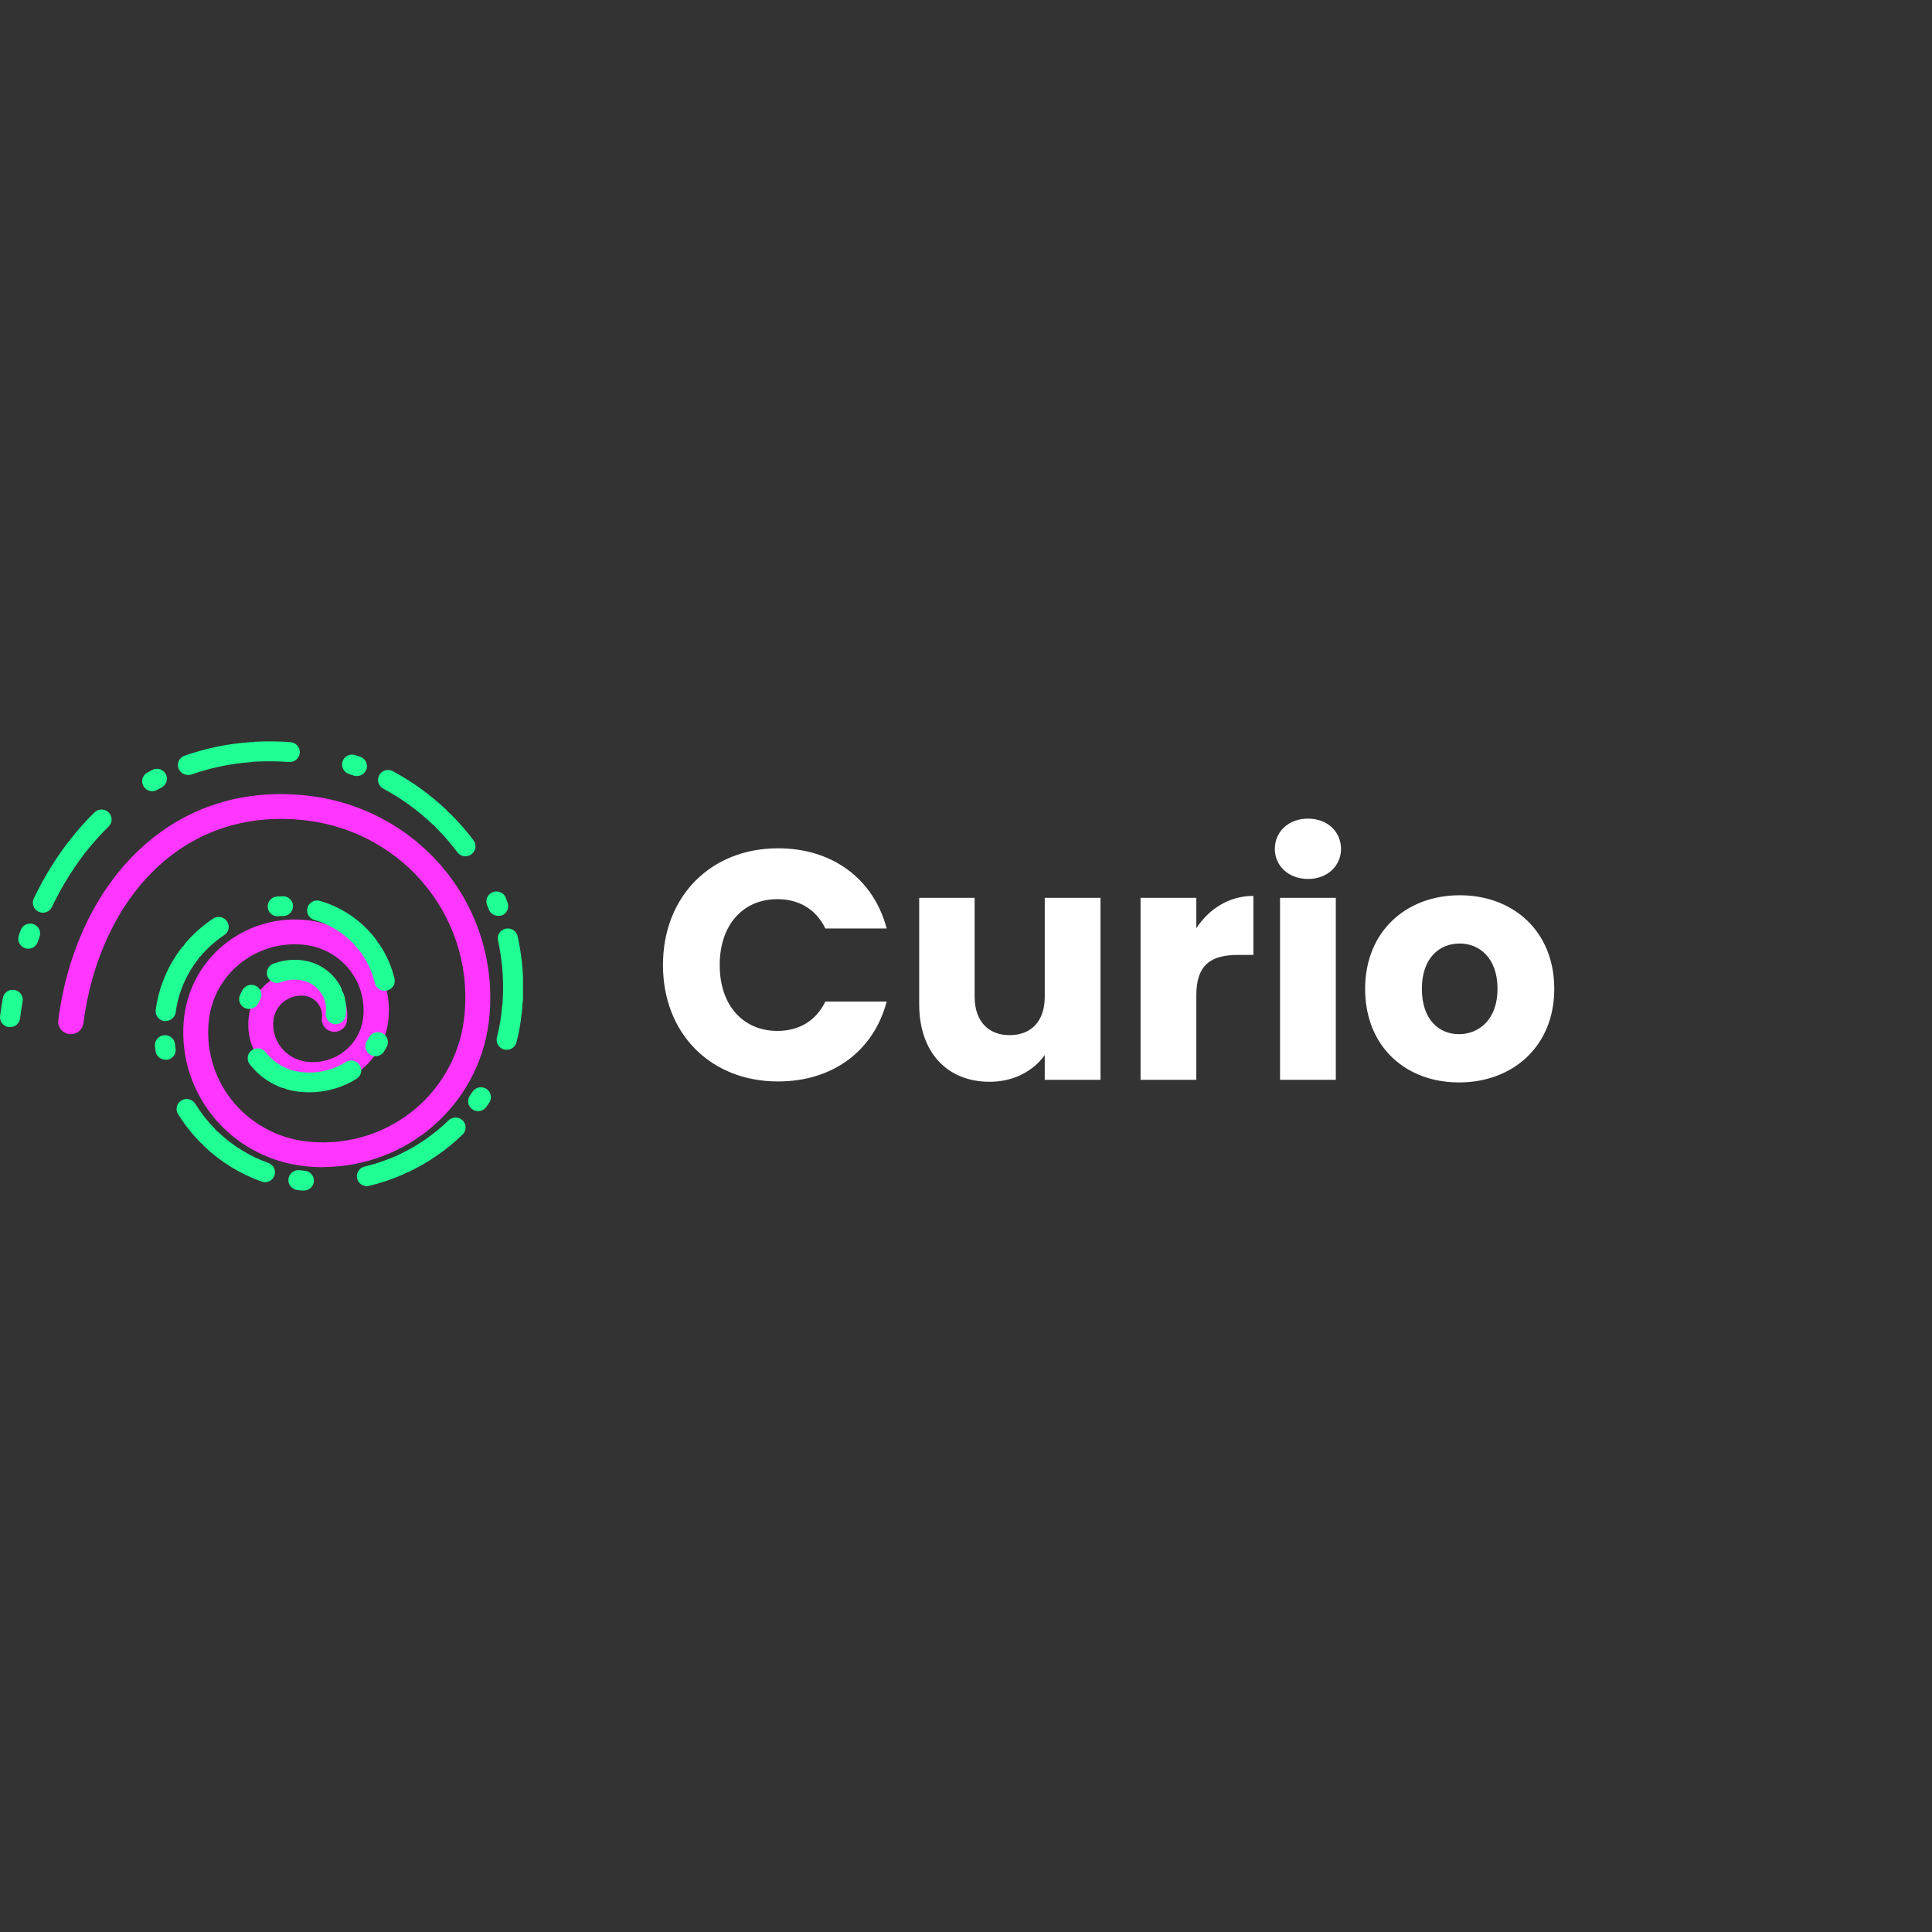 <?xml version='1.0' encoding='utf-8'?>
<svg xmlns="http://www.w3.org/2000/svg" width="314.0" height="314.0" viewBox="0 0 314.0 314.0" fill="none">
<rect x="0" y="0" width="314.0" height="314.0" fill="#333333" stroke="none"/>
<rect width="314.0" height="314.0" fill="none" /><path d="M107.749 36.344C107.749 47.474 115.487 55.265 126.458 55.265C135.309 55.265 141.987 50.336 144.107 42.28H134.143C132.606 45.46 129.797 47.05 126.352 47.05C120.787 47.05 116.971 42.916 116.971 36.344C116.971 29.772 120.787 25.638 126.352 25.638C129.797 25.638 132.606 27.228 134.143 30.408H144.107C141.987 22.352 135.309 17.37 126.458 17.37C115.487 17.37 107.749 25.214 107.749 36.344ZM178.86 25.426H169.797V41.485C169.797 45.513 167.571 47.739 164.073 47.739C160.681 47.739 158.402 45.513 158.402 41.485V25.426H149.392V42.704C149.392 50.601 154.003 55.318 160.84 55.318C164.815 55.318 167.995 53.516 169.797 50.972V55H178.86V25.426ZM194.433 41.273C194.433 36.185 196.924 34.701 201.217 34.701H203.708V25.108C199.733 25.108 196.5 27.228 194.433 30.355V25.426H185.37V55H194.433V41.273ZM208.04 55H217.103V25.426H208.04V55ZM212.598 22.352C215.778 22.352 217.951 20.179 217.951 17.476C217.951 14.72 215.778 12.547 212.598 12.547C209.365 12.547 207.192 14.72 207.192 17.476C207.192 20.179 209.365 22.352 212.598 22.352ZM252.609 40.213C252.609 30.832 245.931 25.002 237.239 25.002C228.6 25.002 221.869 30.832 221.869 40.213C221.869 49.594 228.441 55.424 237.133 55.424C245.825 55.424 252.609 49.594 252.609 40.213ZM231.091 40.213C231.091 35.178 233.953 32.846 237.239 32.846C240.419 32.846 243.387 35.178 243.387 40.213C243.387 45.195 240.366 47.58 237.133 47.58C233.847 47.58 231.091 45.195 231.091 40.213Z" fill="white" transform="translate(0.0,120.5)" />
<g clip-path="url(#clip0_121_9)" transform="translate(0.0,120.5)">
<path d="M52.59 69.202C51.422 69.203 50.255 69.128 49.096 68.977C46.215 68.613 43.434 67.693 40.913 66.268C38.392 64.843 36.18 62.942 34.403 60.672C32.626 58.403 31.319 55.81 30.557 53.042C29.794 50.274 29.592 47.384 29.961 44.538C30.577 39.839 33.056 35.573 36.853 32.675C40.649 29.778 45.455 28.486 50.215 29.082C54.129 29.581 57.682 31.593 60.096 34.676C62.51 37.76 63.586 41.664 63.089 45.53C62.884 47.115 62.365 48.645 61.562 50.031C60.758 51.418 59.686 52.635 58.406 53.612C57.127 54.589 55.664 55.307 54.103 55.726C52.542 56.145 50.913 56.256 49.308 56.052C47.972 55.884 46.682 55.457 45.512 54.796C44.343 54.135 43.317 53.253 42.492 52.2C41.668 51.148 41.062 49.945 40.709 48.66C40.356 47.376 40.263 46.036 40.434 44.716C40.578 43.607 40.941 42.537 41.503 41.567C42.065 40.597 42.815 39.745 43.71 39.062C44.606 38.378 45.629 37.875 46.721 37.583C47.813 37.29 48.953 37.212 50.076 37.355C51.991 37.608 53.728 38.596 54.91 40.105C56.093 41.614 56.626 43.523 56.395 45.417C56.361 45.682 56.275 45.938 56.141 46.169C56.007 46.401 55.828 46.605 55.615 46.768C55.401 46.932 55.157 47.052 54.897 47.123C54.636 47.193 54.364 47.212 54.096 47.179C53.828 47.146 53.57 47.061 53.335 46.928C53.1 46.796 52.894 46.62 52.729 46.409C52.563 46.198 52.441 45.957 52.37 45.7C52.298 45.443 52.279 45.174 52.313 44.909C52.41 44.073 52.173 43.232 51.651 42.566C51.13 41.9 50.365 41.462 49.521 41.346C48.328 41.199 47.126 41.525 46.176 42.252C45.226 42.979 44.606 44.047 44.451 45.224C44.348 46.019 44.405 46.827 44.618 47.6C44.831 48.374 45.196 49.098 45.692 49.732C46.189 50.367 46.807 50.898 47.511 51.296C48.216 51.694 48.993 51.952 49.798 52.053C50.87 52.19 51.959 52.116 53.003 51.837C54.047 51.557 55.024 51.077 55.879 50.424C56.735 49.771 57.451 48.958 57.988 48.031C58.525 47.104 58.871 46.082 59.007 45.022C59.368 42.215 58.586 39.381 56.834 37.142C55.081 34.904 52.501 33.443 49.66 33.081C45.973 32.62 42.252 33.621 39.312 35.866C36.372 38.11 34.453 41.415 33.977 45.054C33.373 49.739 34.678 54.469 37.603 58.205C40.528 61.94 44.835 64.376 49.578 64.978C52.583 65.361 55.636 65.155 58.56 64.373C61.485 63.59 64.225 62.245 66.623 60.416C69.022 58.587 71.031 56.308 72.537 53.711C74.043 51.114 75.016 48.249 75.4 45.28C75.888 41.508 75.62 37.677 74.61 34.007C73.6 30.337 71.868 26.899 69.513 23.89C67.157 20.881 64.225 18.36 60.883 16.47C57.541 14.58 53.855 13.359 50.035 12.876C40.483 11.675 31.928 14.376 25.307 20.689C19.046 26.655 14.874 35.581 13.552 45.804C13.518 46.069 13.432 46.325 13.298 46.556C13.164 46.788 12.985 46.992 12.772 47.155C12.559 47.319 12.315 47.439 12.054 47.51C11.794 47.58 11.521 47.599 11.254 47.566C10.986 47.533 10.727 47.448 10.492 47.315C10.257 47.183 10.051 47.007 9.886 46.796C9.72 46.585 9.598 46.344 9.527 46.087C9.455 45.83 9.436 45.561 9.47 45.296C10.907 34.162 15.519 24.39 22.434 17.794C29.985 10.594 39.692 7.514 50.517 8.877C59.304 9.989 67.285 14.502 72.704 21.423C78.123 28.345 80.537 37.109 79.416 45.788C78.572 52.24 75.383 58.169 70.442 62.471C65.5 66.772 59.144 69.153 52.558 69.17L52.59 69.202Z" fill="#FF36FF" />
<path d="M1.641 46.433H1.429C1.216 46.406 1.01 46.338 0.824 46.233C0.638 46.128 0.475 45.987 0.343 45.819C0.212 45.652 0.116 45.46 0.06 45.255C0.004 45.051 -0.011 44.837 0.016 44.627C0.139 43.676 0.286 42.708 0.449 41.773C0.477 41.557 0.549 41.349 0.66 41.162C0.771 40.974 0.92 40.811 1.097 40.682C1.273 40.552 1.475 40.459 1.689 40.409C1.903 40.358 2.125 40.351 2.342 40.388C2.559 40.424 2.767 40.503 2.952 40.621C3.137 40.739 3.296 40.892 3.42 41.072C3.543 41.252 3.629 41.454 3.671 41.668C3.713 41.881 3.711 42.101 3.666 42.313C3.51 43.208 3.372 44.127 3.257 45.038C3.204 45.425 3.011 45.779 2.714 46.035C2.417 46.291 2.036 46.433 1.641 46.433Z" fill="#20FF93" />
<path d="M4.604 33.694C4.423 33.697 4.243 33.667 4.074 33.605C3.87 33.537 3.683 33.43 3.521 33.29C3.36 33.151 3.228 32.981 3.133 32.791C3.039 32.6 2.983 32.394 2.969 32.182C2.955 31.97 2.984 31.758 3.053 31.558C3.143 31.299 3.233 31.05 3.331 30.751C3.395 30.542 3.502 30.348 3.644 30.181C3.787 30.014 3.962 29.877 4.16 29.779C4.358 29.681 4.573 29.623 4.794 29.61C5.015 29.597 5.236 29.628 5.445 29.702C5.653 29.776 5.844 29.891 6.006 30.04C6.168 30.189 6.297 30.369 6.387 30.569C6.476 30.768 6.523 30.984 6.526 31.203C6.528 31.421 6.485 31.638 6.4 31.84L6.147 32.565C6.044 32.89 5.839 33.175 5.561 33.377C5.284 33.58 4.949 33.691 4.604 33.694V33.694ZM6.996 27.841C6.756 27.84 6.519 27.788 6.302 27.687C6.105 27.6 5.928 27.476 5.78 27.32C5.632 27.165 5.517 26.983 5.441 26.783C5.365 26.584 5.33 26.372 5.338 26.159C5.346 25.946 5.396 25.736 5.486 25.543C7.005 22.342 8.851 19.302 10.996 16.472C11.119 16.288 11.278 16.131 11.465 16.01C11.652 15.889 11.861 15.807 12.081 15.77C12.301 15.732 12.526 15.739 12.743 15.791C12.96 15.842 13.164 15.937 13.342 16.07C13.52 16.202 13.669 16.369 13.78 16.561C13.89 16.752 13.959 16.964 13.984 17.183C14.008 17.402 13.986 17.624 13.92 17.834C13.854 18.045 13.746 18.24 13.601 18.407C11.595 21.063 9.866 23.913 8.441 26.913C8.312 27.186 8.108 27.417 7.853 27.581C7.597 27.744 7.301 27.834 6.996 27.841Z" fill="#20FF93" />
<path d="M49.308 73H49.129L48.312 72.911C47.88 72.859 47.485 72.639 47.217 72.299C46.948 71.96 46.827 71.529 46.88 71.101C46.933 70.674 47.156 70.284 47.499 70.019C47.843 69.754 48.279 69.634 48.712 69.686L49.464 69.767C49.897 69.787 50.304 69.977 50.595 70.293C50.887 70.61 51.039 71.028 51.019 71.456C50.998 71.884 50.806 72.286 50.486 72.574C50.165 72.862 49.742 73.012 49.308 72.992V73ZM59.619 72.282C59.222 72.279 58.839 72.133 58.543 71.871C58.247 71.61 58.058 71.251 58.011 70.861C57.964 70.471 58.062 70.078 58.288 69.755C58.513 69.432 58.85 69.201 59.236 69.106C60.954 68.694 62.632 68.13 64.248 67.421C64.362 67.365 64.483 67.324 64.607 67.3C64.709 67.224 64.818 67.159 64.934 67.106C67.901 65.706 70.611 63.825 72.95 61.543C73.261 61.265 73.669 61.117 74.088 61.128C74.507 61.139 74.905 61.308 75.201 61.602C75.497 61.895 75.667 62.289 75.677 62.703C75.686 63.117 75.535 63.518 75.253 63.825C72.653 66.359 69.643 68.447 66.346 70.001C66.218 70.058 66.084 70.101 65.946 70.13C65.836 70.217 65.716 70.29 65.587 70.347C63.791 71.136 61.928 71.765 60.019 72.226C59.889 72.261 59.754 72.28 59.619 72.282V72.282ZM43.08 71.637C42.89 71.636 42.703 71.603 42.524 71.541C39.038 70.301 35.857 68.344 33.193 65.8C33.088 65.703 32.998 65.592 32.924 65.469C32.802 65.395 32.689 65.305 32.589 65.203C31.202 63.797 29.978 62.242 28.94 60.567C28.715 60.202 28.646 59.763 28.749 59.347C28.851 58.931 29.117 58.572 29.487 58.35C29.857 58.128 30.302 58.06 30.723 58.161C31.144 58.262 31.507 58.525 31.732 58.89C32.641 60.361 33.715 61.727 34.932 62.962C35.06 63.174 35.24 63.352 35.455 63.478C37.785 65.707 40.567 67.422 43.618 68.509C43.979 68.638 44.282 68.889 44.474 69.217C44.667 69.545 44.736 69.93 44.67 70.303C44.603 70.677 44.406 71.015 44.112 71.259C43.819 71.503 43.447 71.637 43.063 71.637H43.08ZM77.702 60.092C77.368 60.088 77.043 59.984 76.771 59.793C76.418 59.548 76.177 59.174 76.102 58.754C76.027 58.334 76.124 57.902 76.371 57.552L76.796 56.931C77.035 56.574 77.408 56.325 77.833 56.24C78.257 56.154 78.699 56.239 79.061 56.475C79.422 56.712 79.674 57.08 79.761 57.5C79.847 57.919 79.761 58.356 79.522 58.713C79.367 58.947 79.204 59.172 79.04 59.398C78.891 59.612 78.69 59.786 78.457 59.907C78.224 60.028 77.965 60.091 77.702 60.092V60.092ZM50.272 57.028C49.658 57.03 49.044 56.992 48.435 56.915C47.842 56.846 47.255 56.73 46.68 56.568C46.529 56.528 46.386 56.465 46.255 56.383C46.099 56.375 45.944 56.342 45.798 56.286C43.759 55.533 41.973 54.235 40.639 52.537C40.496 52.371 40.389 52.179 40.324 51.971C40.259 51.764 40.237 51.545 40.26 51.329C40.282 51.113 40.349 50.904 40.455 50.714C40.562 50.524 40.706 50.357 40.879 50.223C41.052 50.089 41.251 49.992 41.464 49.936C41.676 49.88 41.898 49.867 42.116 49.898C42.334 49.929 42.543 50.002 42.731 50.115C42.919 50.228 43.082 50.377 43.21 50.553C44.176 51.783 45.471 52.722 46.949 53.262C47.054 53.303 47.155 53.351 47.251 53.407C47.365 53.418 47.477 53.44 47.586 53.472C48 53.589 48.423 53.672 48.851 53.722C51.416 54.052 54.017 53.481 56.199 52.109C56.563 51.879 57.006 51.8 57.429 51.892C57.853 51.983 58.222 52.237 58.456 52.597C58.69 52.958 58.769 53.395 58.676 53.813C58.584 54.231 58.327 54.596 57.962 54.827C55.663 56.268 52.995 57.032 50.272 57.028ZM26.916 51.73C26.516 51.734 26.129 51.592 25.828 51.332C25.527 51.072 25.333 50.711 25.283 50.319C25.283 50.045 25.218 49.763 25.185 49.513C25.145 49.086 25.278 48.66 25.556 48.329C25.834 47.999 26.233 47.791 26.666 47.752C27.1 47.712 27.531 47.844 27.865 48.118C28.2 48.393 28.41 48.787 28.45 49.215C28.45 49.457 28.508 49.699 28.54 49.941C28.568 50.151 28.553 50.364 28.497 50.569C28.441 50.773 28.344 50.965 28.213 51.133C28.082 51.3 27.919 51.441 27.732 51.546C27.546 51.652 27.341 51.72 27.128 51.747L26.916 51.73ZM61.007 51.158C60.7 51.157 60.401 51.07 60.142 50.908C59.96 50.795 59.802 50.648 59.678 50.476C59.554 50.303 59.465 50.108 59.417 49.901C59.37 49.694 59.364 49.48 59.4 49.271C59.436 49.062 59.513 48.862 59.627 48.683C59.75 48.489 59.864 48.296 59.978 48.094C60.081 47.908 60.219 47.743 60.386 47.61C60.553 47.476 60.745 47.377 60.95 47.316C61.156 47.256 61.372 47.236 61.586 47.258C61.799 47.281 62.006 47.344 62.195 47.445C62.383 47.546 62.55 47.683 62.685 47.848C62.82 48.013 62.921 48.202 62.982 48.405C63.043 48.608 63.063 48.822 63.041 49.032C63.019 49.243 62.954 49.448 62.852 49.634C62.705 49.892 62.55 50.15 62.395 50.44C62.243 50.665 62.036 50.849 61.794 50.974C61.551 51.1 61.281 51.163 61.007 51.158ZM82.347 50.118C82.212 50.118 82.078 50.102 81.947 50.07C81.739 50.018 81.543 49.926 81.371 49.8C81.199 49.673 81.054 49.514 80.944 49.332C80.834 49.15 80.761 48.949 80.73 48.739C80.699 48.529 80.71 48.316 80.763 48.11C81.059 46.961 81.286 45.795 81.441 44.619C81.511 44.082 81.569 43.517 81.612 42.926C81.627 42.8 81.654 42.676 81.694 42.555C81.677 42.429 81.677 42.302 81.694 42.176C81.743 41.426 81.767 40.668 81.767 39.919C81.758 37.393 81.484 34.874 80.951 32.404C80.897 32.194 80.887 31.975 80.921 31.761C80.955 31.546 81.032 31.341 81.148 31.157C81.264 30.973 81.417 30.814 81.597 30.689C81.777 30.565 81.98 30.477 82.195 30.432C82.41 30.387 82.632 30.386 82.847 30.427C83.063 30.469 83.267 30.553 83.449 30.674C83.631 30.796 83.786 30.953 83.906 31.135C84.025 31.317 84.105 31.521 84.143 31.735C84.728 34.417 85.032 37.151 85.049 39.894C85.049 40.701 85.049 41.507 84.967 42.313C84.96 42.453 84.936 42.591 84.894 42.724C84.915 42.861 84.915 42.999 84.894 43.136C84.845 43.748 84.78 44.361 84.698 44.974C84.529 46.28 84.281 47.575 83.955 48.852C83.874 49.213 83.671 49.536 83.378 49.767C83.085 49.997 82.721 50.121 82.347 50.118V50.118ZM26.932 45.458H26.72C26.507 45.431 26.301 45.363 26.115 45.257C25.929 45.152 25.766 45.011 25.634 44.844C25.503 44.676 25.407 44.484 25.351 44.28C25.295 44.075 25.28 43.862 25.307 43.652C25.795 39.959 27.259 36.457 29.552 33.501C29.643 33.389 29.747 33.289 29.863 33.202C29.923 33.068 30.003 32.943 30.099 32.831C31.393 31.3 32.9 29.957 34.573 28.84C34.75 28.711 34.952 28.619 35.166 28.569C35.38 28.519 35.602 28.512 35.819 28.549C36.035 28.586 36.243 28.665 36.427 28.783C36.612 28.901 36.771 29.054 36.894 29.234C37.018 29.414 37.103 29.617 37.145 29.83C37.187 30.044 37.185 30.263 37.139 30.475C37.093 30.688 37.004 30.889 36.877 31.067C36.751 31.244 36.589 31.395 36.402 31.509C34.98 32.457 33.702 33.6 32.606 34.904C32.524 34.995 32.434 35.079 32.336 35.154C32.283 35.263 32.22 35.369 32.148 35.468C30.202 37.972 28.96 40.94 28.548 44.071C28.488 44.451 28.292 44.798 27.995 45.047C27.699 45.297 27.322 45.434 26.932 45.434V45.458ZM40.483 43.482C40.256 43.483 40.031 43.436 39.822 43.345C39.429 43.169 39.122 42.846 38.969 42.447C38.816 42.048 38.829 41.606 39.006 41.217C39.134 40.927 39.278 40.644 39.439 40.37C39.546 40.186 39.689 40.025 39.859 39.896C40.029 39.767 40.223 39.672 40.431 39.617C40.638 39.562 40.854 39.548 41.067 39.575C41.28 39.603 41.485 39.672 41.671 39.778C41.857 39.883 42.02 40.024 42.151 40.193C42.282 40.361 42.378 40.553 42.434 40.757C42.489 40.962 42.504 41.176 42.476 41.386C42.448 41.596 42.379 41.799 42.271 41.983C42.173 42.16 42.075 42.353 41.986 42.547C41.85 42.825 41.636 43.059 41.37 43.22C41.103 43.382 40.796 43.464 40.483 43.458V43.482ZM53.945 42.289C53.642 42.29 53.345 42.207 53.087 42.05C52.829 41.894 52.62 41.669 52.484 41.402C52.125 40.695 51.595 40.085 50.942 39.627C50.289 39.169 49.532 38.876 48.737 38.774C47.674 38.637 46.594 38.765 45.594 39.145C45.394 39.221 45.18 39.257 44.965 39.252C44.75 39.247 44.539 39.2 44.342 39.113C44.146 39.027 43.969 38.904 43.821 38.75C43.673 38.596 43.557 38.415 43.48 38.217C43.402 38.019 43.365 37.808 43.371 37.596C43.376 37.384 43.424 37.175 43.511 36.981C43.598 36.787 43.723 36.612 43.879 36.466C44.035 36.32 44.218 36.205 44.418 36.129C45.532 35.709 46.713 35.493 47.904 35.492C48.322 35.495 48.739 35.522 49.153 35.573C50.48 35.742 51.744 36.231 52.834 36.995C53.924 37.76 54.808 38.778 55.407 39.959C55.599 40.342 55.63 40.784 55.492 41.19C55.354 41.595 55.059 41.929 54.672 42.12C54.445 42.225 54.196 42.275 53.945 42.265V42.289ZM62.558 40.523C62.183 40.533 61.816 40.415 61.518 40.189C61.221 39.963 61.012 39.642 60.925 39.282C60.543 37.668 59.874 36.134 58.95 34.75C58.877 34.655 58.819 34.549 58.778 34.436C58.686 34.357 58.604 34.268 58.533 34.17C56.673 31.68 54.038 29.862 51.031 28.994C50.63 28.863 50.295 28.584 50.099 28.215C49.901 27.845 49.857 27.415 49.974 27.014C50.092 26.614 50.361 26.273 50.728 26.065C51.094 25.857 51.527 25.797 51.937 25.898C55.637 26.962 58.881 29.197 61.17 32.259C61.257 32.379 61.328 32.509 61.383 32.646C61.492 32.743 61.589 32.854 61.668 32.977C62.811 34.674 63.64 36.557 64.117 38.54C64.167 38.746 64.175 38.961 64.141 39.17C64.106 39.38 64.031 39.58 63.918 39.761C63.805 39.941 63.657 40.098 63.482 40.222C63.308 40.346 63.11 40.435 62.901 40.483C62.787 40.498 62.673 40.503 62.558 40.499V40.523ZM45.194 28.429C44.98 28.437 44.766 28.402 44.565 28.328C44.364 28.254 44.18 28.141 44.023 27.997C43.866 27.852 43.739 27.679 43.65 27.486C43.561 27.293 43.512 27.085 43.504 26.873C43.497 26.661 43.531 26.45 43.606 26.252C43.682 26.053 43.796 25.871 43.942 25.716C44.088 25.561 44.264 25.436 44.459 25.348C44.654 25.261 44.865 25.212 45.08 25.204L45.945 25.164C46.159 25.157 46.373 25.193 46.574 25.268C46.774 25.343 46.958 25.457 47.114 25.602C47.27 25.747 47.396 25.921 47.484 26.114C47.572 26.308 47.62 26.516 47.627 26.728C47.633 26.94 47.597 27.151 47.521 27.349C47.445 27.547 47.33 27.728 47.183 27.882C47.036 28.037 46.86 28.161 46.664 28.248C46.468 28.334 46.257 28.383 46.043 28.389H45.308L45.194 28.429ZM80.967 28.349C80.634 28.347 80.309 28.245 80.036 28.057C79.763 27.868 79.555 27.601 79.441 27.292C79.351 27.058 79.261 26.825 79.163 26.591C79.004 26.192 79.012 25.747 79.185 25.354C79.358 24.961 79.682 24.652 80.085 24.495C80.489 24.337 80.94 24.345 81.338 24.516C81.736 24.687 82.049 25.007 82.208 25.406L82.502 26.212C82.652 26.613 82.635 27.056 82.455 27.445C82.274 27.834 81.945 28.135 81.539 28.284C81.353 28.337 81.16 28.358 80.967 28.349V28.349ZM75.653 18.673C75.399 18.673 75.149 18.615 74.922 18.503C74.696 18.391 74.499 18.229 74.346 18.028C73.278 16.604 72.107 15.257 70.844 13.997C70.749 13.906 70.666 13.803 70.599 13.691C70.488 13.63 70.387 13.554 70.297 13.465C67.903 11.189 65.209 9.242 62.289 7.676C62.1 7.575 61.933 7.438 61.798 7.273C61.663 7.108 61.562 6.919 61.501 6.716C61.44 6.512 61.42 6.299 61.443 6.088C61.465 5.877 61.529 5.673 61.632 5.487C61.734 5.3 61.873 5.136 62.039 5.002C62.206 4.869 62.398 4.769 62.604 4.709C62.809 4.649 63.025 4.629 63.239 4.651C63.452 4.673 63.659 4.737 63.848 4.838C67.022 6.545 69.951 8.662 72.559 11.135C72.659 11.233 72.747 11.345 72.82 11.465C72.942 11.534 73.054 11.618 73.154 11.715C74.526 13.075 75.797 14.53 76.959 16.069C77.087 16.238 77.181 16.431 77.234 16.636C77.287 16.841 77.299 17.055 77.269 17.265C77.239 17.474 77.167 17.676 77.058 17.858C76.948 18.04 76.804 18.2 76.632 18.327C76.362 18.538 76.03 18.66 75.685 18.673H75.653ZM12.792 18.423C12.429 18.424 12.075 18.305 11.788 18.085C11.619 17.954 11.478 17.792 11.373 17.607C11.267 17.422 11.2 17.219 11.174 17.009C11.148 16.798 11.165 16.585 11.222 16.381C11.28 16.177 11.378 15.986 11.511 15.819C12.697 14.311 13.982 12.881 15.356 11.538C15.508 11.389 15.689 11.27 15.887 11.19C16.086 11.11 16.298 11.069 16.513 11.069C16.727 11.07 16.939 11.112 17.137 11.194C17.335 11.276 17.515 11.396 17.666 11.546C17.817 11.696 17.937 11.874 18.018 12.07C18.1 12.267 18.141 12.476 18.14 12.688C18.14 12.9 18.097 13.11 18.014 13.305C17.931 13.501 17.81 13.678 17.658 13.828C16.382 15.076 15.188 16.404 14.082 17.802C13.932 17.993 13.74 18.148 13.521 18.255C13.302 18.363 13.062 18.42 12.817 18.423H12.792ZM24.744 8.087C24.383 8.089 24.03 7.973 23.743 7.757C23.455 7.54 23.249 7.236 23.155 6.891C23.062 6.546 23.087 6.18 23.227 5.851C23.367 5.522 23.613 5.247 23.928 5.071L24.654 4.676C24.843 4.564 25.053 4.49 25.271 4.46C25.49 4.43 25.712 4.444 25.925 4.501C26.138 4.558 26.337 4.657 26.51 4.792C26.683 4.927 26.826 5.095 26.932 5.286C27.037 5.478 27.102 5.688 27.123 5.905C27.144 6.122 27.12 6.34 27.053 6.548C26.986 6.755 26.877 6.947 26.733 7.112C26.588 7.277 26.412 7.411 26.213 7.506L25.544 7.877C25.307 8.01 25.041 8.082 24.768 8.087H24.744ZM57.978 5.628C57.786 5.627 57.596 5.594 57.415 5.531L56.697 5.281C56.286 5.143 55.948 4.85 55.757 4.466C55.566 4.082 55.536 3.638 55.676 3.233C55.816 2.828 56.113 2.494 56.502 2.305C56.89 2.116 57.339 2.087 57.75 2.225L58.566 2.499C58.928 2.629 59.231 2.88 59.423 3.209C59.615 3.538 59.684 3.924 59.617 4.298C59.549 4.671 59.35 5.01 59.055 5.253C58.76 5.497 58.387 5.629 58.003 5.628H57.978ZM30.54 5.45C30.157 5.448 29.787 5.313 29.495 5.068C29.202 4.824 29.006 4.485 28.941 4.112C28.876 3.739 28.946 3.356 29.138 3.028C29.33 2.701 29.633 2.451 29.993 2.322C33.405 1.118 36.967 0.38 40.581 0.129C40.72 0.109 40.86 0.109 40.998 0.129C41.13 0.089 41.267 0.064 41.406 0.056C43.34 -0.047 45.279 -0.025 47.21 0.121C47.425 0.137 47.634 0.194 47.826 0.29C48.018 0.386 48.189 0.518 48.329 0.679C48.469 0.84 48.576 1.026 48.643 1.228C48.71 1.43 48.737 1.643 48.721 1.854C48.705 2.066 48.646 2.273 48.55 2.462C48.453 2.652 48.319 2.821 48.156 2.959C47.993 3.098 47.804 3.203 47.6 3.27C47.395 3.336 47.18 3.362 46.965 3.346C45.178 3.212 43.384 3.191 41.594 3.282C41.464 3.298 41.332 3.298 41.202 3.282C41.08 3.321 40.954 3.348 40.826 3.362C37.514 3.598 34.248 4.276 31.12 5.378C30.94 5.433 30.753 5.458 30.565 5.45H30.54Z" fill="#20FF93" />
<path d="M54.574 45.941H54.362C54.149 45.915 53.944 45.847 53.757 45.741C53.571 45.636 53.408 45.495 53.277 45.328C53.145 45.16 53.049 44.968 52.993 44.764C52.937 44.559 52.922 44.346 52.95 44.135C53.04 43.434 52.973 42.721 52.754 42.047C52.62 41.64 52.657 41.197 52.854 40.816C53.052 40.435 53.394 40.147 53.807 40.015C54.219 39.884 54.668 39.92 55.053 40.115C55.439 40.31 55.731 40.648 55.864 41.056C56.233 42.181 56.345 43.373 56.191 44.547C56.137 44.933 55.944 45.287 55.647 45.543C55.35 45.8 54.969 45.941 54.574 45.941Z" fill="#20FF93" />
</g>
<defs transform="translate(0.0,120.5)">
<clipPath id="clip0_121_9">
<rect width="85" height="73" fill="white" />
</clipPath>
</defs>
</svg>